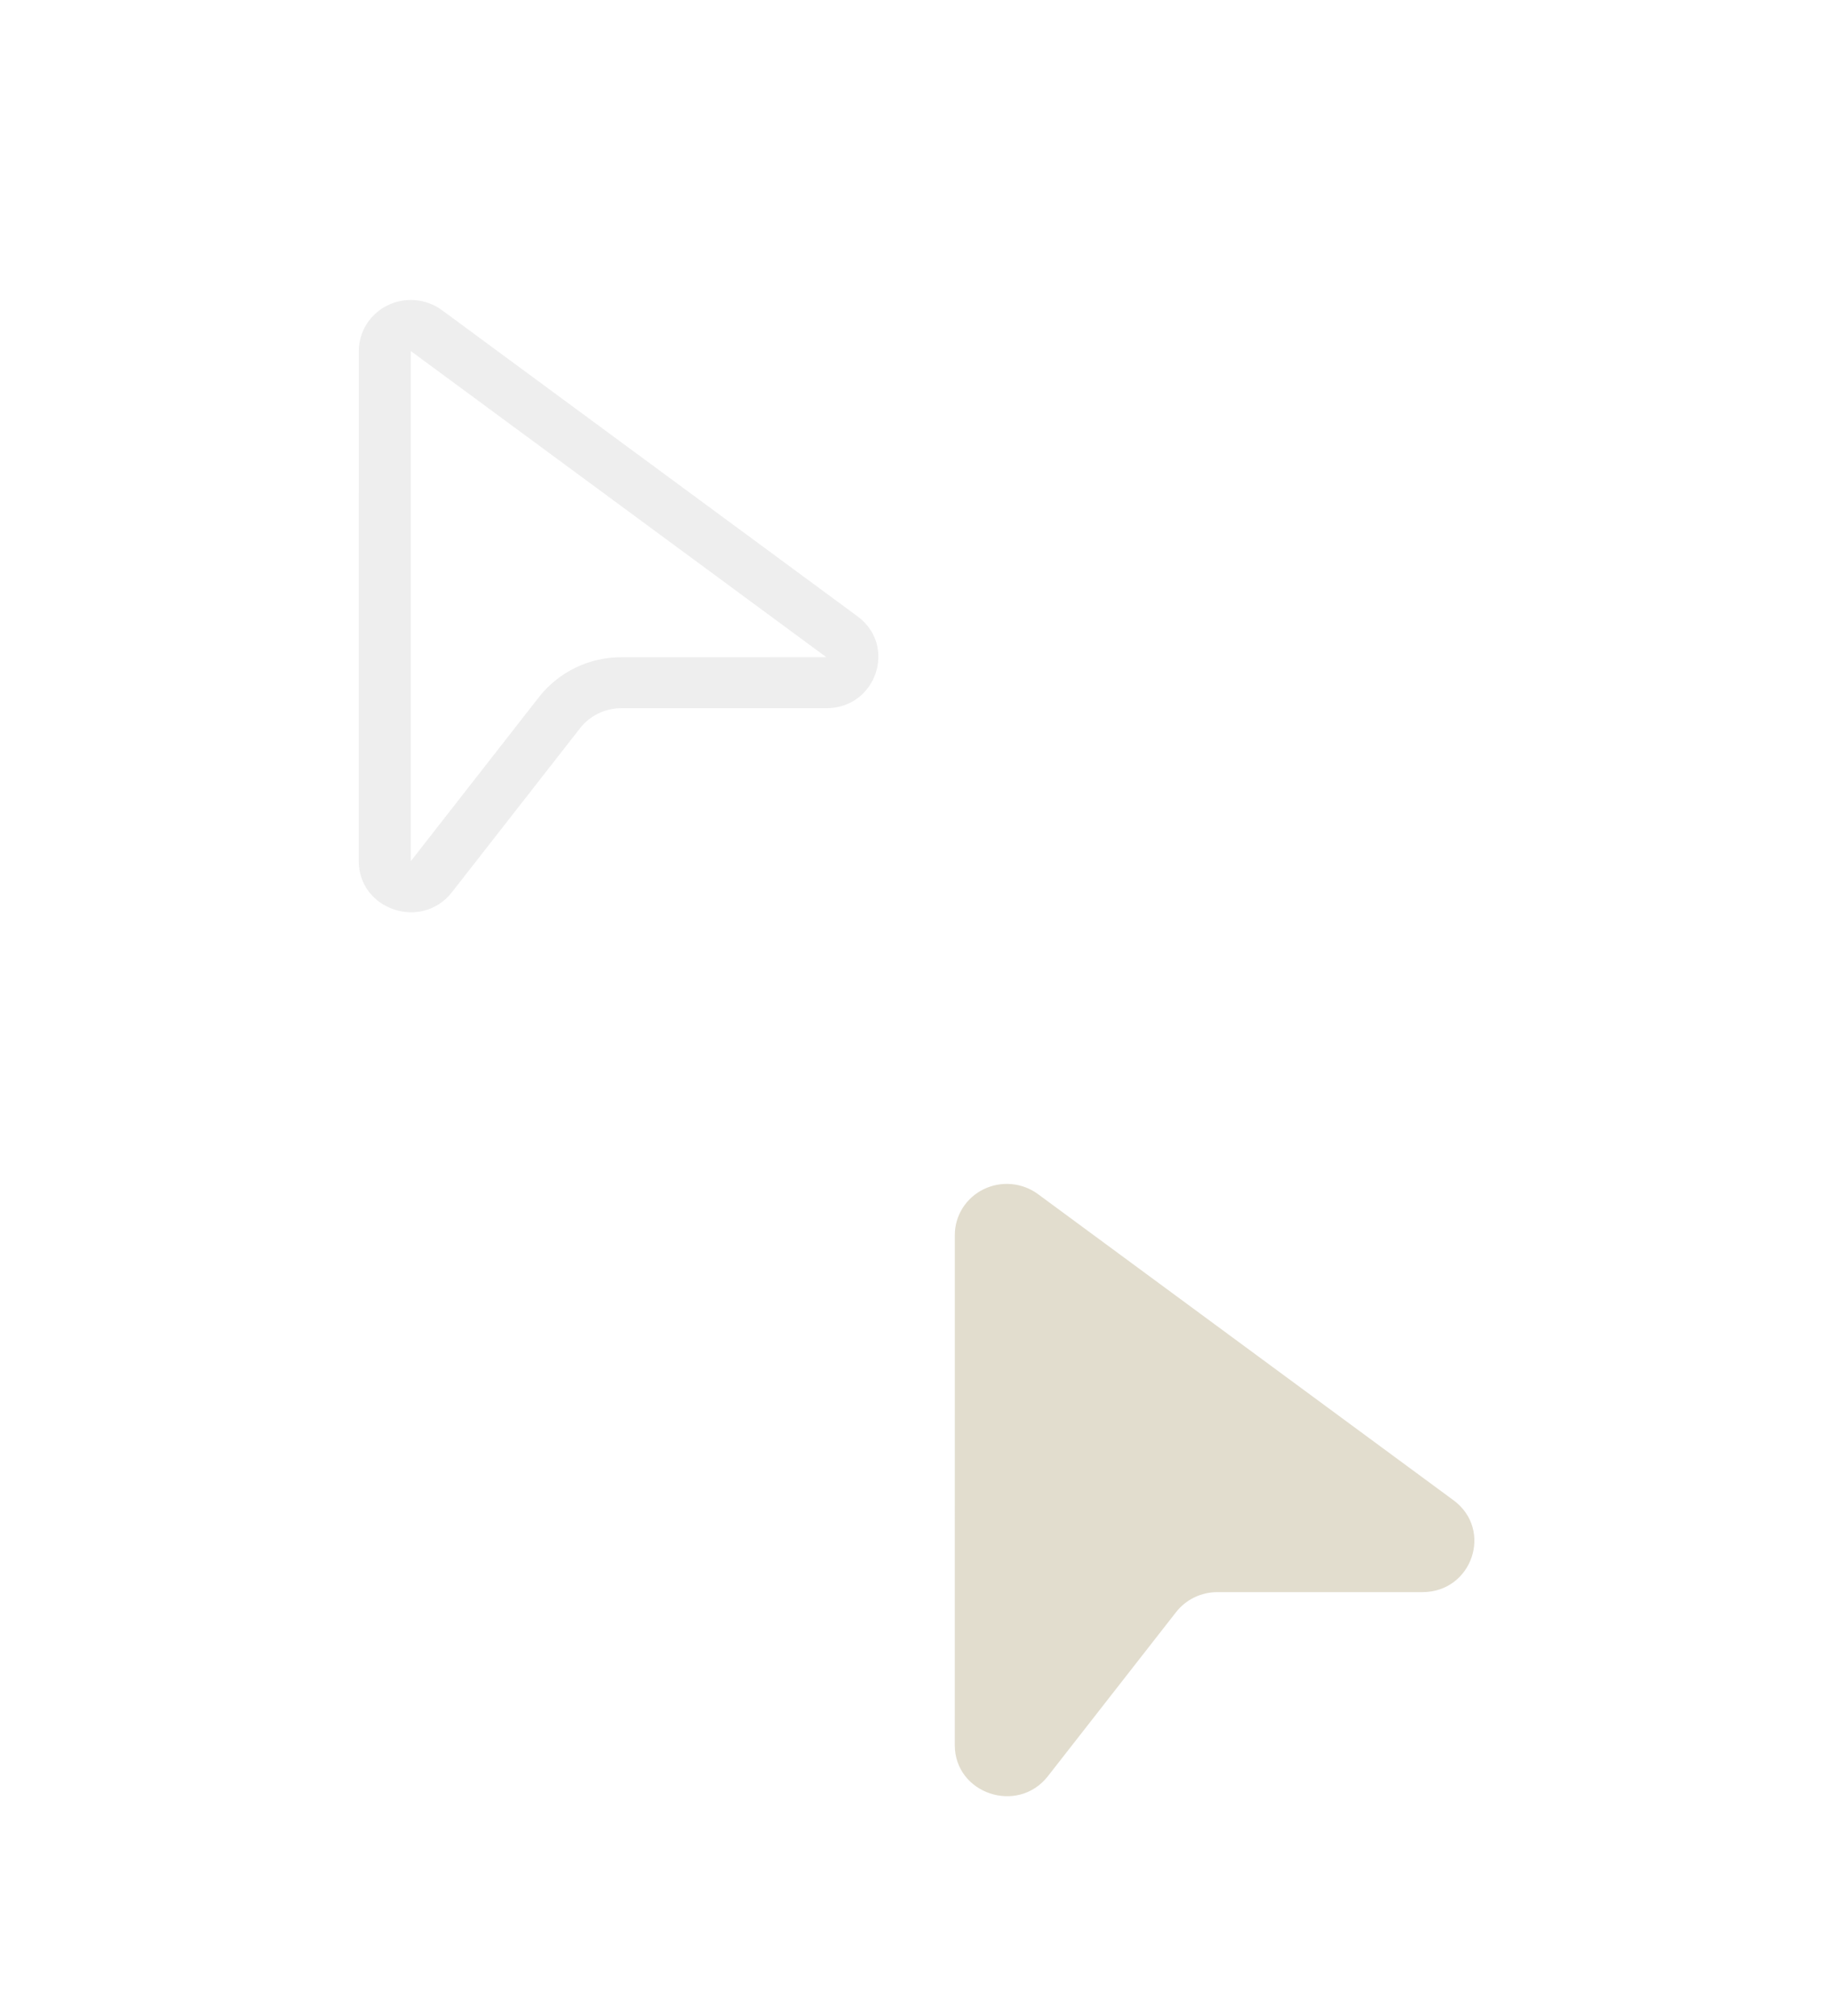 <svg width="148" height="163" viewBox="0 0 148 163" fill="none" xmlns="http://www.w3.org/2000/svg">
<g filter="url(#filter0_dddd_2164_91779)">
<path d="M29.004 28.375C29.004 27.609 29.221 26.858 29.631 26.206C30.041 25.555 30.628 25.028 31.326 24.686C32.023 24.343 32.804 24.198 33.581 24.267C34.358 24.335 35.1 24.615 35.724 25.075L52.519 37.451L69.314 49.827C72.54 52.211 70.826 57.252 66.795 57.252H50.218C49.574 57.253 48.938 57.399 48.361 57.679C47.783 57.96 47.279 58.367 46.887 58.869L36.53 72.128C34.09 75.255 29 73.559 29 69.615L29.004 28.375Z" fill="#E2DDCE"/>
</g>
<path d="M29.004 28.375C29.004 27.609 29.221 26.858 29.631 26.206C30.041 25.555 30.628 25.028 31.326 24.686C32.023 24.343 32.804 24.198 33.581 24.267C34.358 24.335 35.1 24.615 35.724 25.075L52.519 37.451L69.314 49.827C72.54 52.211 70.826 57.252 66.795 57.252H50.218C49.574 57.253 48.938 57.399 48.361 57.679C47.783 57.96 47.279 58.367 46.887 58.869L36.53 72.128C34.09 75.255 29 73.559 29 69.615L29.004 28.375ZM66.79 53.127L33.204 28.379V69.62L43.557 56.365C44.34 55.36 45.349 54.545 46.505 53.984C47.661 53.423 48.933 53.132 50.222 53.131L66.79 53.127Z" fill="#EEEEEE"/>
<defs>
<filter id="filter0_dddd_2164_91779" x="0.898" y="0.163" width="146.379" height="161.908" filterUnits="userSpaceOnUse" color-interpolation-filters="sRGB">
<feFlood flood-opacity="0" result="BackgroundImageFix"/>
<feColorMatrix in="SourceAlpha" type="matrix" values="0 0 0 0 0 0 0 0 0 0 0 0 0 0 0 0 0 0 127 0" result="hardAlpha"/>
<feOffset dx="28.102" dy="40.146"/>
<feGaussianBlur stdDeviation="24.087"/>
<feComposite in2="hardAlpha" operator="out"/>
<feColorMatrix type="matrix" values="0 0 0 0 0.886 0 0 0 0 0.867 0 0 0 0 0.808 0 0 0 0.3 0"/>
<feBlend mode="normal" in2="BackgroundImageFix" result="effect1_dropShadow_2164_91779"/>
<feColorMatrix in="SourceAlpha" type="matrix" values="0 0 0 0 0 0 0 0 0 0 0 0 0 0 0 0 0 0 127 0" result="hardAlpha"/>
<feOffset dx="20.073" dy="24.087"/>
<feGaussianBlur stdDeviation="24.087"/>
<feComposite in2="hardAlpha" operator="out"/>
<feColorMatrix type="matrix" values="0 0 0 0 0.886 0 0 0 0 0.867 0 0 0 0 0.808 0 0 0 0.4 0"/>
<feBlend mode="normal" in2="effect1_dropShadow_2164_91779" result="effect2_dropShadow_2164_91779"/>
<feColorMatrix in="SourceAlpha" type="matrix" values="0 0 0 0 0 0 0 0 0 0 0 0 0 0 0 0 0 0 127 0" result="hardAlpha"/>
<feOffset dy="8.029"/>
<feGaussianBlur stdDeviation="4.015"/>
<feComposite in2="hardAlpha" operator="out"/>
<feColorMatrix type="matrix" values="0 0 0 0 0.886 0 0 0 0 0.867 0 0 0 0 0.808 0 0 0 0.25 0"/>
<feBlend mode="normal" in2="effect2_dropShadow_2164_91779" result="effect3_dropShadow_2164_91779"/>
<feColorMatrix in="SourceAlpha" type="matrix" values="0 0 0 0 0 0 0 0 0 0 0 0 0 0 0 0 0 0 127 0" result="hardAlpha"/>
<feOffset dy="-0.803"/>
<feGaussianBlur stdDeviation="3.011"/>
<feComposite in2="hardAlpha" operator="out"/>
<feColorMatrix type="matrix" values="0 0 0 0 0.886 0 0 0 0 0.867 0 0 0 0 0.808 0 0 0 0.85 0"/>
<feBlend mode="normal" in2="effect3_dropShadow_2164_91779" result="effect4_dropShadow_2164_91779"/>
<feBlend mode="normal" in="SourceGraphic" in2="effect4_dropShadow_2164_91779" result="shape"/>
</filter>
</defs>
</svg>
